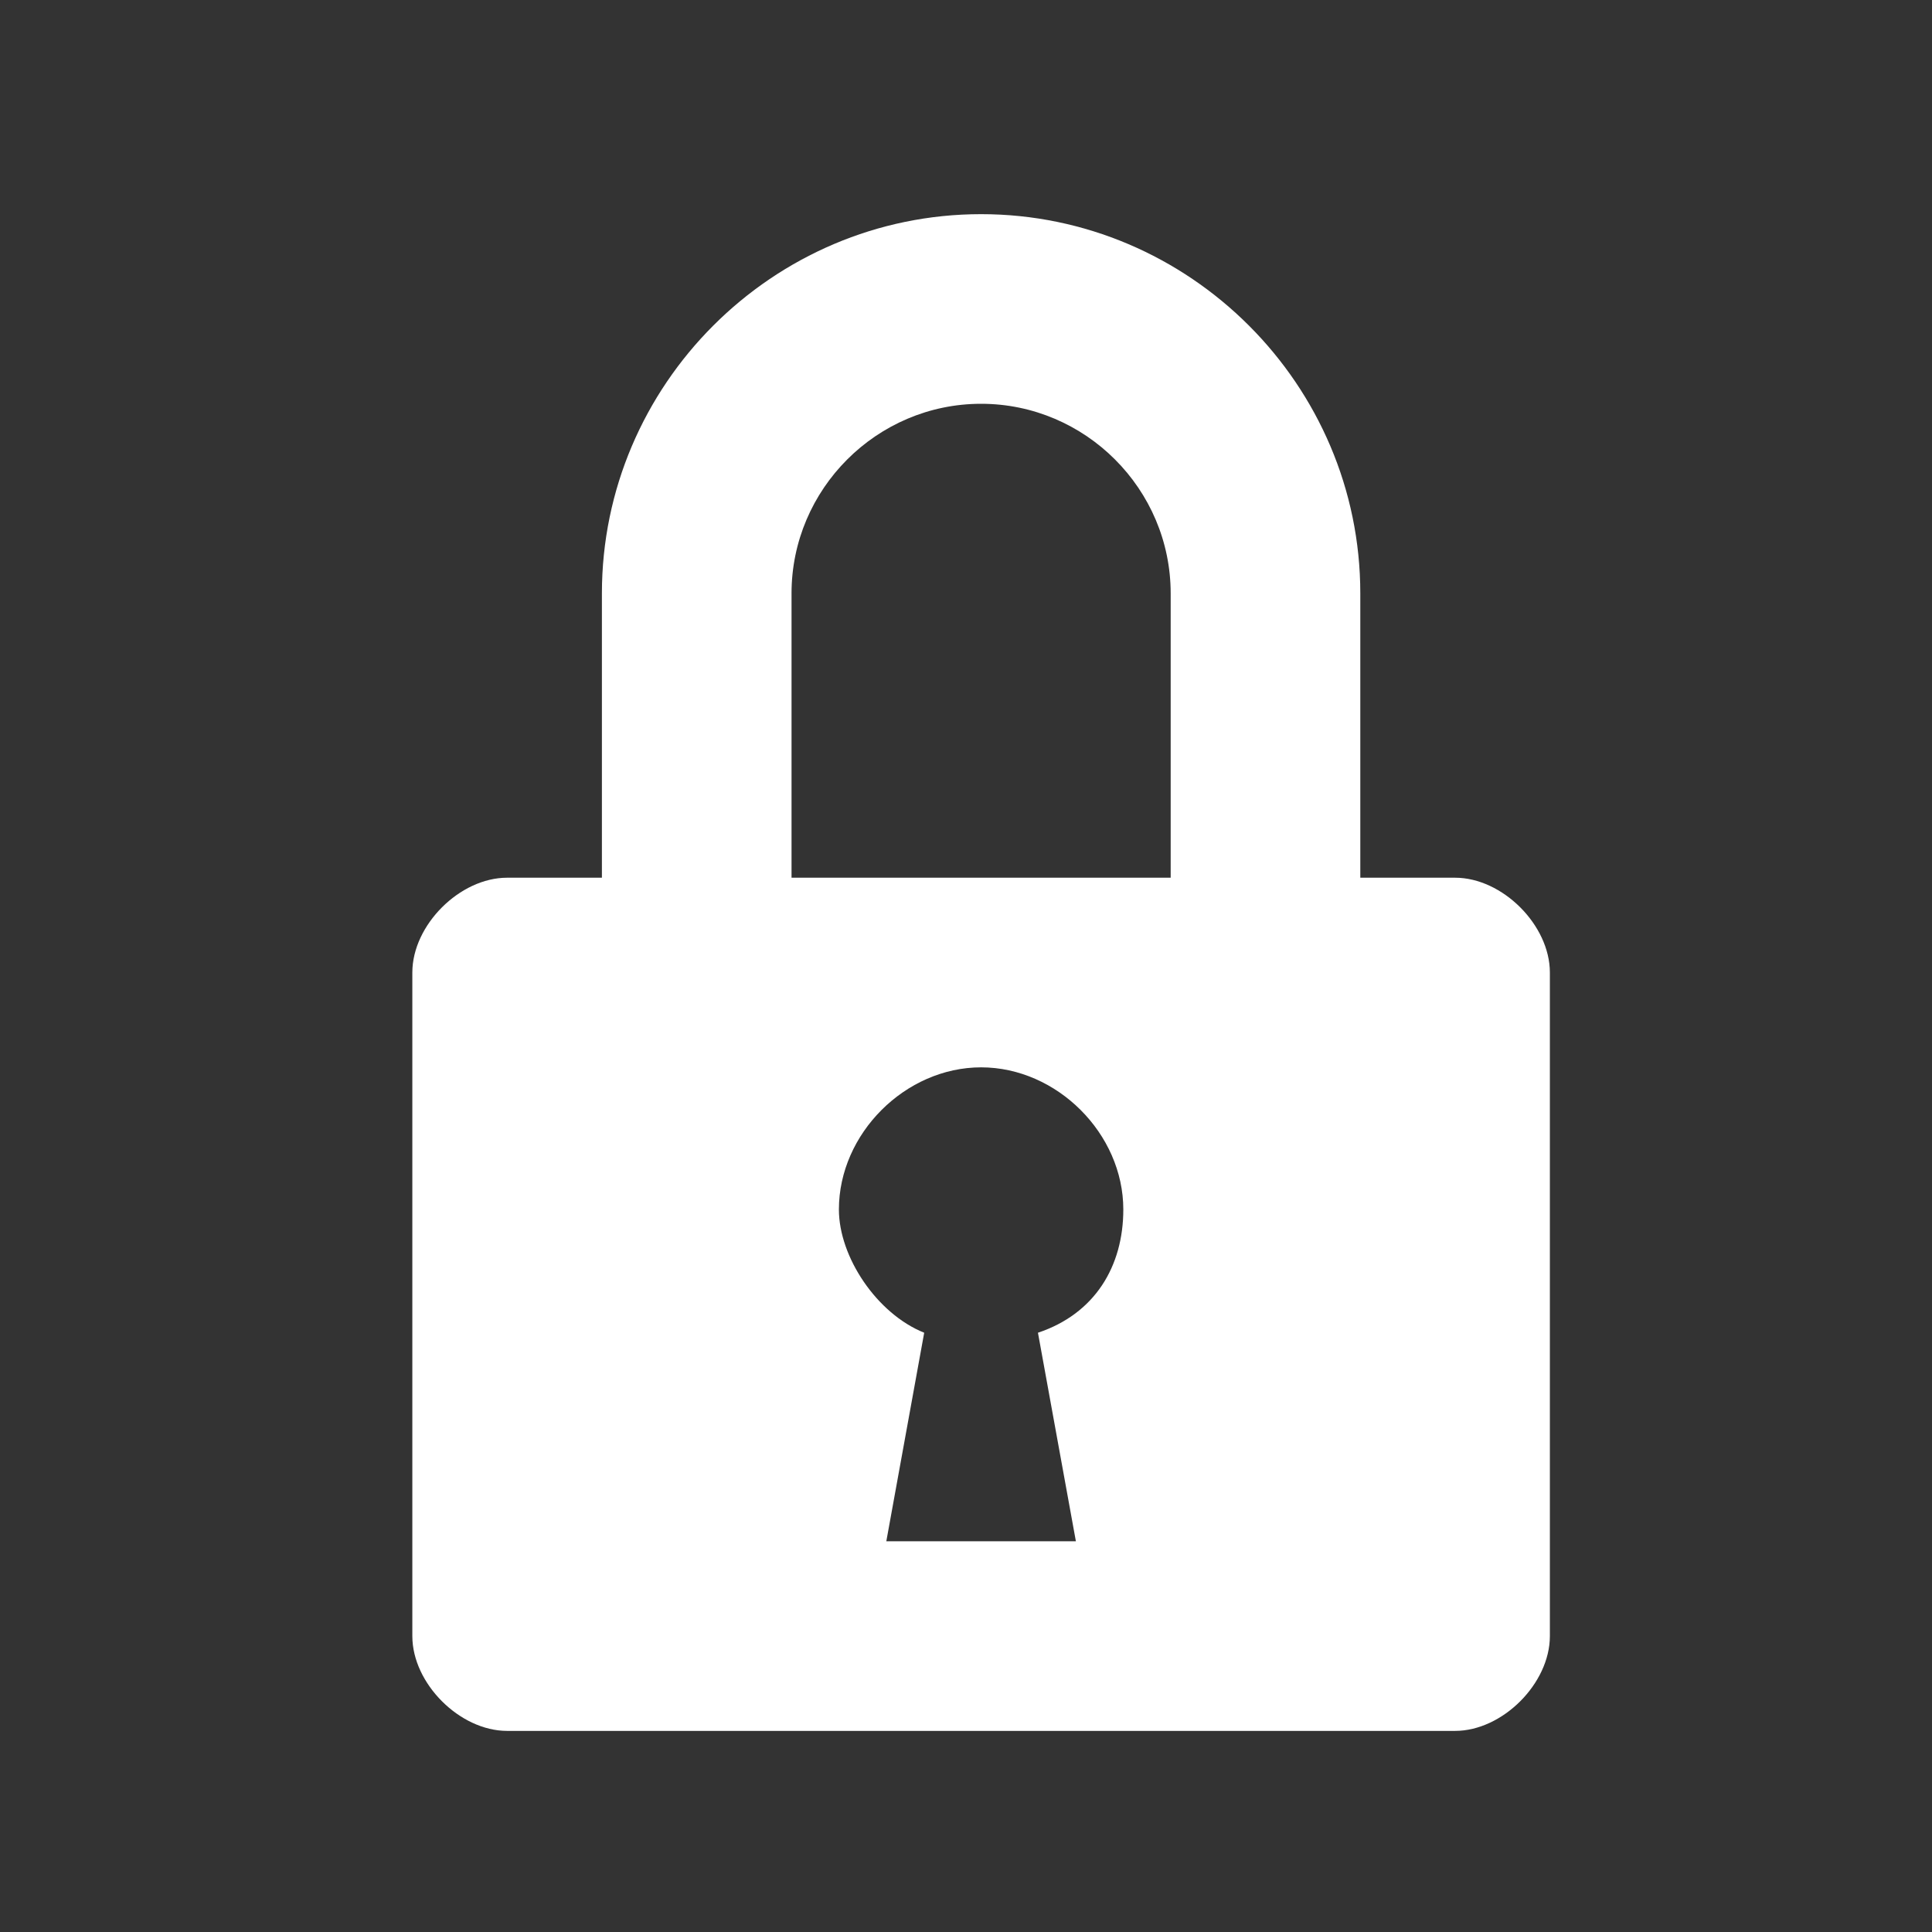 <svg xmlns="http://www.w3.org/2000/svg" width="33" height="33" viewBox="0 0 33 33" fill="none">
  <rect x="0" y="0" width="33" height="33" fill="#333333" stroke="none"/>
  <path d="M24.854 14.992H23.235V10.135C23.235 6.573 20.32 3.658 16.758 3.658C13.196 3.658 10.281 6.573 10.281 10.135V14.992H8.662C7.853 14.992 7.043 15.802 7.043 16.611V27.946C7.043 28.755 7.853 29.565 8.662 29.565H24.854C25.663 29.565 26.473 28.755 26.473 27.946V16.611C26.473 15.802 25.663 14.992 24.854 14.992ZM18.377 26.326H15.139L15.786 22.764C14.977 22.44 14.329 21.469 14.329 20.659C14.329 19.364 15.463 18.231 16.758 18.231C18.053 18.231 19.187 19.364 19.187 20.659C19.187 21.631 18.701 22.44 17.729 22.764L18.377 26.326ZM19.996 14.992H13.52V10.135C13.52 8.354 14.977 6.897 16.758 6.897C18.539 6.897 19.996 8.354 19.996 10.135V14.992Z" fill="white"/>
</svg>
